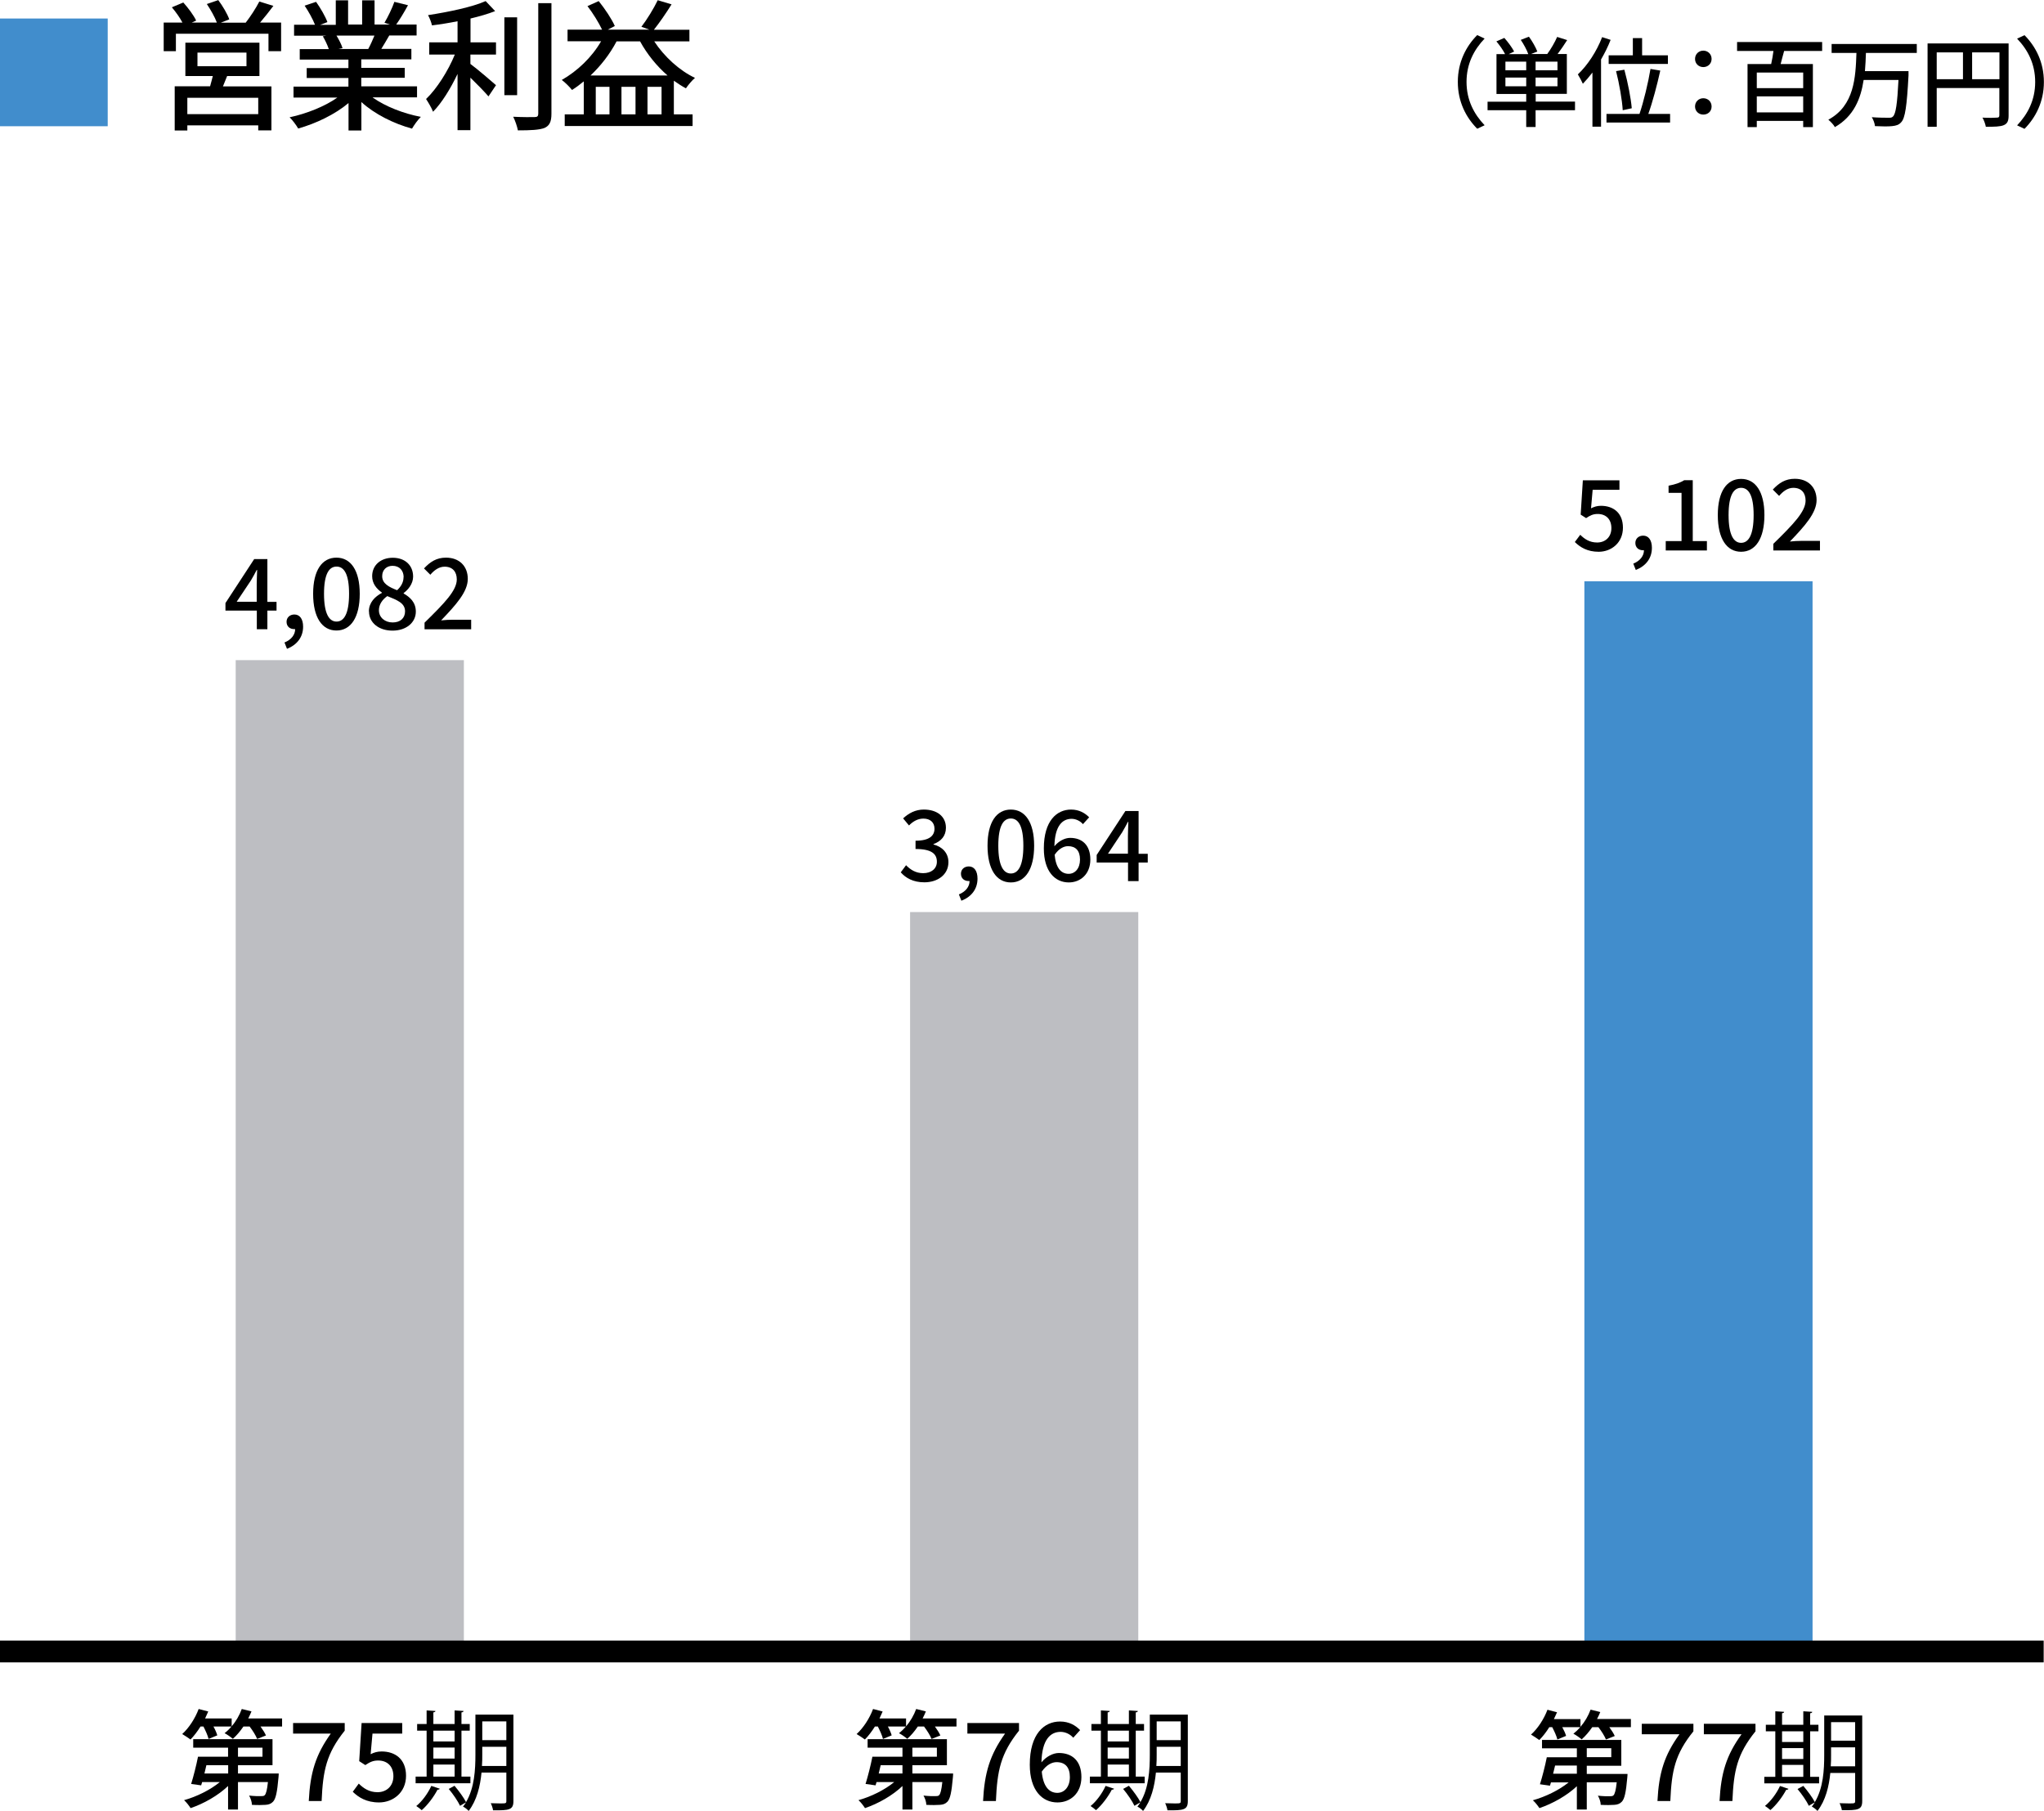 <?xml version="1.0" encoding="UTF-8"?><svg id="_レイヤー_2" xmlns="http://www.w3.org/2000/svg" viewBox="0 0 187.67 166.27"><defs><style>.cls-1{fill:#bdbec2;}.cls-2{fill:#418dcc;}.cls-3{fill:#fff;stroke:#000;stroke-miterlimit:10;stroke-width:2px;}</style></defs><g id="_レイヤー_1-2"><path d="M149.74,157.85v.73h-1.98c.21.29.4.58.5.81l-.81.32c-.12-.31-.4-.75-.69-1.13h-.57c-.3.44-.63.82-.97,1.12-.17-.15-.54-.41-.76-.52.22-.17.44-.38.63-.6h-1.65c.16.29.29.58.35.8l-.8.33c-.07-.3-.27-.74-.47-1.13h-.27c-.29.46-.61.87-.92,1.18-.18-.13-.55-.38-.76-.5.62-.55,1.19-1.43,1.51-2.28l.88.23c-.09.21-.19.43-.29.63h2.44v.71c.4-.46.72-1.01.93-1.58l.89.22c-.09.22-.19.44-.3.64h3.11ZM149.43,162.85s0,.24-.02.36c-.12,1.35-.25,1.95-.5,2.21-.19.2-.4.27-.69.29-.26.02-.74.03-1.25,0,0-.26-.12-.61-.26-.84.46.05.9.06,1.08.05.16,0,.26,0,.35-.08.13-.13.22-.47.3-1.2h-2.75v2.5h-.91v-2.14c-.92.87-2.23,1.6-3.44,2.01-.14-.22-.4-.55-.6-.72,1.15-.32,2.41-.93,3.28-1.64h-1.62l-.09.3-.92-.13c.21-.66.47-1.67.63-2.48h2.76v-.82h-3.2v-.77h7.28v2.37h-3.17v.75h3.74ZM142.78,162.1c-.06.25-.12.5-.18.75h2.18v-.75h-2ZM145.69,161.33h2.25v-.82h-2.25v.82Z"/><path d="M154.2,159.23h-3.46v-.96h4.74v.69c-1.69,2.09-2,3.63-2.12,6.4h-1.18c.13-2.58.63-4.21,2.02-6.13Z"/><path d="M159.9,159.23h-3.46v-.96h4.74v.69c-1.69,2.09-2,3.63-2.12,6.4h-1.18c.13-2.58.63-4.21,2.02-6.13Z"/><path d="M167.02,163.14v.6h-5.03v-.6h1.01v-4.18h-.87v-.6h.87v-1.24l.81.05c0,.07-.06.11-.19.13v1.06h1.95v-1.24l.82.05c0,.07-.06.12-.19.13v1.06h.76v.6h-.76v4.18h.82ZM164.21,164.24c-.03.06-.1.09-.21.09-.35.66-.91,1.4-1.45,1.86-.12-.11-.35-.29-.5-.38.52-.42,1.06-1.13,1.38-1.83l.78.26ZM165.57,158.96h-1.95v.98h1.95v-.98ZM163.62,160.5v1h1.95v-1h-1.95ZM163.62,162.04v1.1h1.95v-1.1h-1.95ZM170.98,157.51v7.85c0,.8-.37.86-1.87.84-.02-.17-.12-.47-.21-.64.32,0,.63.02.86.02.51,0,.57,0,.57-.22v-2.58h-2.28c-.12,1.23-.43,2.53-1.18,3.49-.1-.13-.37-.33-.52-.4.1-.12.19-.25.28-.39-.02,0-.45.26-.55.32-.19-.41-.64-1.07-1.04-1.54l.53-.29c.4.47.85,1.08,1.06,1.49.78-1.3.86-2.98.86-4.31v-3.64h3.49ZM168.12,161.15c0,.32,0,.66-.03,1.02h2.24v-1.74h-2.21v.72ZM170.33,158.12h-2.21v1.7h2.21v-1.7Z"/><rect class="cls-1" x="21.64" y="60.61" width="20.95" height="91.02"/><path d="M25.9,157.78v.74h-1.98c.21.29.4.59.5.82l-.81.32c-.12-.31-.4-.76-.69-1.14h-.57c-.3.44-.63.83-.97,1.13-.17-.15-.54-.41-.76-.52.22-.17.44-.38.63-.61h-1.65c.16.29.29.59.35.81l-.8.33c-.07-.3-.27-.75-.47-1.14h-.27c-.29.46-.61.88-.92,1.19-.18-.13-.55-.38-.76-.5.62-.56,1.19-1.44,1.51-2.3l.88.23c-.09.21-.19.43-.29.64h2.44v.72c.4-.46.72-1.02.93-1.59l.89.22c-.09.22-.19.44-.3.65h3.11ZM25.59,162.83s0,.24-.02.36c-.12,1.36-.25,1.97-.5,2.23-.19.2-.4.27-.69.29-.26.02-.74.03-1.25,0,0-.26-.12-.62-.26-.85.46.05.9.06,1.08.05.16,0,.26,0,.35-.08.13-.13.22-.47.3-1.21h-2.75v2.52h-.91v-2.16c-.92.88-2.23,1.62-3.44,2.03-.14-.22-.4-.56-.6-.73,1.15-.32,2.41-.94,3.28-1.66h-1.62l-.09.3-.92-.13c.21-.67.47-1.69.63-2.5h2.76v-.83h-3.2v-.78h7.28v2.39h-3.17v.76h3.74ZM18.95,162.07c-.06.25-.12.51-.18.76h2.18v-.76h-2ZM21.85,161.29h2.25v-.83h-2.25v.83Z"/><path d="M30.37,159.17h-3.46v-.97h4.74v.7c-1.69,2.11-2,3.67-2.12,6.46h-1.18c.13-2.6.63-4.25,2.02-6.19Z"/><path d="M32.39,164.51l.55-.75c.42.42.95.79,1.72.79.83,0,1.46-.56,1.46-1.47s-.56-1.44-1.4-1.44c-.47,0-.75.14-1.18.42l-.56-.36.22-3.5h3.73v.97h-2.73l-.17,1.89c.32-.16.61-.25,1.01-.25,1.23,0,2.24.69,2.24,2.23s-1.19,2.45-2.48,2.45c-1.16,0-1.89-.47-2.41-.98Z"/><path d="M43.19,163.12v.61h-5.03v-.61h1.01v-4.22h-.87v-.61h.87v-1.25l.81.05c0,.07-.06.11-.19.13v1.07h1.95v-1.25l.82.05c0,.07-.06.12-.19.13v1.07h.76v.61h-.76v4.22h.82ZM40.38,164.23c-.03.06-.1.09-.21.09-.35.67-.91,1.41-1.45,1.88-.12-.11-.35-.29-.5-.38.52-.42,1.06-1.14,1.38-1.85l.78.26ZM41.74,158.9h-1.95v.99h1.95v-.99ZM39.79,160.45v1.01h1.95v-1.01h-1.95ZM39.79,162.01v1.11h1.95v-1.11h-1.95ZM47.14,157.43v7.93c0,.81-.37.87-1.87.85-.02-.17-.12-.47-.21-.65.32,0,.63.02.86.02.51,0,.57,0,.57-.22v-2.61h-2.28c-.12,1.24-.43,2.55-1.18,3.52-.1-.13-.37-.33-.52-.4.1-.12.19-.25.28-.39-.02,0-.45.26-.55.32-.19-.41-.64-1.08-1.04-1.55l.53-.29c.4.47.85,1.09,1.06,1.5.78-1.31.86-3.01.86-4.35v-3.68h3.49ZM44.28,161.11c0,.32,0,.67-.03,1.03h2.24v-1.76h-2.21v.73ZM46.49,158.05h-2.21v1.72h2.21v-1.72Z"/><path d="M23.57,56.06h-2.87v-.69l2.64-4.04h1.21v3.93h.84v.8h-.84v1.71h-.97v-1.71ZM23.57,55.26v-1.63c0-.36.03-.94.04-1.3h-.04c-.16.32-.34.63-.53.96l-1.31,1.96h1.83Z"/><path d="M26.12,58.99c.62-.25.98-.71.98-1.23-.04,0-.06,0-.1,0-.37,0-.69-.23-.69-.67,0-.41.32-.67.72-.67.5,0,.8.42.8,1.12,0,.94-.55,1.67-1.48,2.03l-.23-.58Z"/><path d="M28.75,54.52c0-2.17.83-3.32,2.14-3.32s2.14,1.16,2.14,3.32-.82,3.37-2.14,3.37-2.14-1.2-2.14-3.37ZM32.05,54.52c0-1.85-.48-2.5-1.15-2.5s-1.15.65-1.15,2.5.48,2.55,1.15,2.55,1.15-.69,1.15-2.55Z"/><path d="M33.87,56.13c0-.82.58-1.37,1.19-1.69v-.04c-.5-.35-.89-.83-.89-1.5,0-1.03.81-1.69,1.89-1.69,1.15,0,1.87.71,1.87,1.73,0,.67-.47,1.22-.87,1.51v.04c.58.34,1.12.8,1.12,1.67,0,.98-.86,1.74-2.14,1.74s-2.16-.74-2.16-1.76ZM37.19,56.13c0-.77-.73-1.03-1.63-1.4-.45.32-.77.76-.77,1.3,0,.66.55,1.12,1.26,1.12s1.14-.4,1.14-1.02ZM37.06,52.99c0-.59-.37-1.04-1.02-1.04-.54,0-.95.36-.95.95,0,.69.63,1,1.37,1.29.39-.36.59-.76.59-1.19Z"/><path d="M38.98,57.17c1.85-1.81,2.96-2.96,2.96-3.97,0-.7-.38-1.17-1.12-1.17-.52,0-.96.33-1.31.74l-.58-.58c.57-.61,1.15-.99,2.02-.99,1.21,0,2,.77,2,1.95s-1.07,2.37-2.45,3.81c.33-.04.76-.06,1.08-.06h1.68v.88h-4.28v-.6Z"/><rect class="cls-2" x="145.47" y="53.37" width="20.95" height="98.26"/><path d="M144.59,49.77l.5-.67c.38.38.85.71,1.55.71.75,0,1.31-.5,1.31-1.32s-.5-1.3-1.26-1.3c-.42,0-.68.13-1.06.38l-.5-.32.2-3.15h3.36v.87h-2.46l-.15,1.7c.29-.14.55-.23.91-.23,1.11,0,2.02.62,2.02,2.01s-1.07,2.21-2.23,2.21c-1.04,0-1.7-.42-2.17-.88Z"/><path d="M149.96,51.75c.62-.25.98-.71.98-1.23-.04,0-.06,0-.1,0-.37,0-.69-.23-.69-.67,0-.41.32-.67.72-.67.5,0,.8.42.8,1.12,0,.95-.55,1.67-1.48,2.03l-.23-.58Z"/><path d="M152.94,49.68h1.45v-4.43h-1.19v-.66c.62-.11,1.06-.27,1.44-.5h.78v5.59h1.3v.86h-3.78v-.86Z"/><path d="M157.72,47.29c0-2.17.83-3.32,2.14-3.32s2.14,1.16,2.14,3.32-.82,3.37-2.14,3.37-2.14-1.2-2.14-3.37ZM161.01,47.29c0-1.85-.48-2.5-1.15-2.5s-1.15.65-1.15,2.5.48,2.55,1.15,2.55,1.15-.69,1.15-2.55Z"/><path d="M162.82,49.93c1.85-1.81,2.96-2.96,2.96-3.97,0-.7-.38-1.17-1.13-1.17-.52,0-.95.33-1.3.74l-.58-.58c.57-.61,1.15-.99,2.02-.99,1.21,0,2,.77,2,1.95s-1.07,2.37-2.45,3.81c.33-.04.76-.06,1.08-.06h1.68v.88h-4.28v-.6Z"/><path d="M87.82,157.78v.74h-1.98c.21.29.4.59.5.82l-.81.32c-.12-.31-.4-.76-.69-1.14h-.57c-.3.44-.63.83-.97,1.13-.17-.15-.54-.41-.76-.52.22-.17.44-.38.63-.61h-1.65c.16.29.29.59.35.81l-.8.33c-.07-.3-.27-.75-.47-1.14h-.27c-.29.46-.61.88-.92,1.19-.18-.13-.55-.38-.76-.5.62-.56,1.19-1.44,1.51-2.3l.88.23c-.09.21-.19.43-.29.64h2.44v.72c.4-.46.72-1.02.93-1.59l.89.22c-.09.22-.19.44-.3.65h3.11ZM87.51,162.83s0,.24-.02.36c-.12,1.36-.25,1.97-.5,2.23-.19.2-.4.27-.69.29-.26.02-.74.03-1.25,0,0-.26-.12-.62-.26-.85.46.05.9.06,1.08.05.16,0,.26,0,.35-.08.13-.13.22-.47.3-1.21h-2.75v2.52h-.91v-2.16c-.92.88-2.23,1.62-3.44,2.03-.14-.22-.4-.56-.6-.73,1.15-.32,2.41-.94,3.28-1.66h-1.62l-.09.3-.92-.13c.21-.67.47-1.69.63-2.5h2.76v-.83h-3.2v-.78h7.28v2.39h-3.17v.76h3.74ZM80.86,162.07c-.06.25-.12.51-.18.76h2.18v-.76h-2ZM83.77,161.29h2.25v-.83h-2.25v.83Z"/><path d="M92.28,159.17h-3.46v-.97h4.74v.7c-1.69,2.11-2,3.67-2.12,6.46h-1.18c.13-2.6.63-4.25,2.02-6.19Z"/><path d="M94.55,162.02c0-2.82,1.32-3.96,2.78-3.96.82,0,1.42.35,1.84.79l-.63.7c-.27-.32-.72-.54-1.16-.54-.93,0-1.71.7-1.76,2.8.43-.53,1.07-.86,1.6-.86,1.23,0,2.07.73,2.07,2.21s-1,2.33-2.2,2.33c-1.4,0-2.54-1.11-2.54-3.47ZM95.65,162.66c.12,1.33.65,1.95,1.43,1.95.64,0,1.15-.54,1.15-1.45s-.44-1.37-1.22-1.37c-.41,0-.92.23-1.36.87Z"/><path d="M105.1,163.12v.61h-5.03v-.61h1.01v-4.22h-.87v-.61h.87v-1.25l.81.05c0,.07-.06.11-.19.13v1.07h1.95v-1.25l.82.05c0,.07-.06.12-.19.13v1.07h.76v.61h-.76v4.22h.82ZM102.29,164.23c-.03.06-.1.09-.21.09-.35.67-.91,1.41-1.45,1.88-.12-.11-.35-.29-.5-.38.52-.42,1.06-1.14,1.38-1.85l.78.26ZM103.65,158.9h-1.95v.99h1.95v-.99ZM101.7,160.45v1.01h1.95v-1.01h-1.95ZM101.7,162.01v1.11h1.95v-1.11h-1.95ZM109.06,157.43v7.93c0,.81-.37.87-1.87.85-.02-.17-.12-.47-.21-.65.32,0,.63.02.86.02.51,0,.57,0,.57-.22v-2.61h-2.28c-.12,1.24-.43,2.55-1.18,3.52-.1-.13-.37-.33-.52-.4.1-.12.19-.25.28-.39-.02,0-.45.26-.55.32-.19-.41-.64-1.08-1.04-1.55l.53-.29c.4.47.85,1.09,1.06,1.5.78-1.31.86-3.01.86-4.35v-3.68h3.49ZM106.2,161.11c0,.32,0,.67-.03,1.03h2.24v-1.76h-2.21v.73ZM108.41,158.05h-2.21v1.72h2.21v-1.72Z"/><rect class="cls-1" x="83.56" y="83.74" width="20.95" height="67.89"/><path d="M82.69,80.11l.5-.67c.39.4.88.73,1.57.73.75,0,1.26-.41,1.26-1.05,0-.71-.47-1.17-1.96-1.17v-.76c1.3,0,1.74-.48,1.74-1.1,0-.58-.39-.93-1.02-.93-.51,0-.95.25-1.32.63l-.54-.65c.52-.48,1.13-.81,1.9-.81,1.19,0,2.03.61,2.03,1.67,0,.75-.44,1.24-1.14,1.5v.04c.77.19,1.37.75,1.37,1.62,0,1.16-1,1.85-2.21,1.85-1.04,0-1.72-.41-2.16-.91Z"/><path d="M88.04,82.12c.62-.25.98-.71.98-1.23-.04,0-.06,0-.1,0-.37,0-.69-.23-.69-.67,0-.41.32-.67.72-.67.5,0,.8.42.8,1.12,0,.95-.55,1.67-1.48,2.03l-.23-.58Z"/><path d="M90.67,77.65c0-2.17.83-3.32,2.14-3.32s2.14,1.16,2.14,3.32-.82,3.37-2.14,3.37-2.14-1.2-2.14-3.37ZM93.96,77.65c0-1.85-.48-2.5-1.15-2.5s-1.15.65-1.15,2.5.48,2.55,1.15,2.55,1.15-.69,1.15-2.55Z"/><path d="M95.84,77.9c0-2.54,1.19-3.57,2.5-3.57.74,0,1.28.32,1.66.71l-.57.63c-.24-.29-.65-.49-1.04-.49-.84,0-1.54.63-1.58,2.52.39-.48.96-.77,1.44-.77,1.11,0,1.86.66,1.86,1.99s-.9,2.1-1.98,2.1c-1.26,0-2.29-1-2.29-3.12ZM96.83,78.47c.11,1.2.58,1.76,1.29,1.76.58,0,1.04-.49,1.04-1.31s-.4-1.23-1.1-1.23c-.37,0-.83.21-1.22.78Z"/><path d="M103.56,79.19h-2.87v-.69l2.64-4.04h1.21v3.93h.84v.8h-.84v1.71h-.97v-1.71ZM103.56,78.39v-1.63c0-.36.03-.94.04-1.3h-.04c-.16.32-.34.63-.53.96l-1.3,1.96h1.83Z"/><path d="M135.63,3.22l.68.32c-.98,1.03-1.66,2.32-1.66,3.98s.68,2.95,1.66,3.98l-.68.32c-1.03-1.04-1.78-2.48-1.78-4.3s.76-3.27,1.78-4.3Z"/><path d="M144.6,10.12h-3.61v1.54h-.86v-1.54h-3.55v-.78h3.55v-.71h-2.73v-3.66h.79c-.17-.35-.5-.82-.8-1.17l.73-.32c.33.37.72.9.9,1.25l-.5.24h1.8c-.13-.38-.42-.91-.69-1.31l.75-.29c.31.42.63.99.77,1.36l-.58.23h1.49c.32-.43.7-1.08.91-1.57l.92.29c-.28.44-.59.9-.88,1.28h.85v3.66h-2.86v.71h3.61v.78ZM140.13,5.66h-1.91v.79h1.91v-.79ZM140.13,7.92v-.8h-1.91v.8h1.91ZM143,5.66h-2.01v.79h2.01v-.79ZM143,7.12h-2.01v.8h2.01v-.8Z"/><path d="M147.88,3.66c-.24.61-.54,1.22-.88,1.8v6.17h-.79v-4.97c-.29.38-.59.73-.88,1.03-.08-.19-.32-.64-.46-.86.88-.82,1.73-2.11,2.23-3.42l.78.25ZM153.34,10.46v.79h-5.84v-.79h3.03c.38-1.12.8-2.86,1.01-4.13l.9.15c-.29,1.31-.71,2.9-1.1,3.98h2.01ZM149.92,5.08v-1.58h.85v1.58h2.37v.79h-5.44v-.79h2.22ZM148.99,10.11c-.05-.89-.31-2.41-.61-3.58l.76-.13c.32,1.17.61,2.66.68,3.54l-.83.18Z"/><path d="M155.63,5.41c0-.44.34-.76.76-.76s.76.32.76.76-.34.75-.76.75-.76-.31-.76-.75ZM155.63,9.78c0-.45.34-.76.76-.76s.76.31.76.76-.34.74-.76.74-.76-.31-.76-.74Z"/><path d="M163.81,4.68c-.12.4-.22.84-.32,1.2h2.96v5.79h-.89v-.57h-4.26v.57h-.85v-5.79h2.17c.08-.36.16-.8.21-1.2h-3.34v-.82h7.81v.82h-3.48ZM165.56,6.66h-4.26v1.43h4.26v-1.43ZM165.56,10.32v-1.47h-4.26v1.47h4.26Z"/><path d="M171.32,4.86c-.02.55-.04,1.11-.09,1.67h4s0,.27,0,.39c-.15,2.83-.31,3.91-.66,4.29-.22.26-.47.33-.85.37-.34.04-.95.03-1.57,0-.02-.24-.14-.58-.29-.82.64.05,1.28.05,1.52.05.21,0,.31,0,.42-.11.26-.23.4-1.17.51-3.36h-3.2c-.26,1.73-.91,3.34-2.64,4.33-.12-.23-.39-.5-.6-.68,2.4-1.3,2.5-3.89,2.58-6.13h-2.28v-.82h7.82v.82h-4.68Z"/><path d="M184.42,10.61c0,.49-.11.74-.44.88-.32.14-.85.15-1.65.15-.04-.23-.17-.61-.31-.84.58.03,1.15.02,1.32,0,.17,0,.23-.05.23-.22v-2.5h-5.75v3.56h-.84V3.99h7.44v6.63ZM177.82,7.27h2.41v-2.46h-2.41v2.46ZM183.58,7.27v-2.46h-2.51v2.46h2.51Z"/><path d="M185.88,11.83l-.68-.32c.98-1.03,1.66-2.32,1.66-3.98s-.67-2.95-1.66-3.98l.68-.32c1.03,1.04,1.78,2.48,1.78,4.3s-.76,3.27-1.78,4.3Z"/><path d="M25.81,2.07v2.63h-1.16v-1.6h-8.5v1.6h-1.12v-2.63h1.72c-.23-.44-.62-.99-.97-1.4l1.05-.44c.44.49.96,1.18,1.18,1.66l-.4.18h2.3c-.18-.49-.57-1.18-.92-1.7l1.05-.36c.4.53.85,1.29,1.01,1.77l-.77.3h2.28c.43-.55.95-1.35,1.25-1.94l1.29.4c-.4.53-.83,1.08-1.22,1.53h1.94ZM20.85,6.99c-.13.33-.26.65-.38.94h4.45v4.04h-1.21v-.46h-6.51v.47h-1.16v-4.06h3.25c.09-.3.17-.64.25-.94h-2.52v-3.06h6.8v3.06h-2.96ZM23.71,8.98h-6.51v1.5h6.51v-1.5ZM18.13,6.08h4.5v-1.25h-4.5v1.25Z"/><path d="M34.23,8.96c1.14.81,2.82,1.47,4.41,1.77-.27.26-.62.75-.81,1.08-1.69-.46-3.43-1.33-4.65-2.44v2.61h-1.18v-2.52c-1.23,1.04-2.99,1.88-4.62,2.34-.18-.31-.52-.77-.79-1.03,1.55-.33,3.24-1,4.38-1.81h-4.02v-1.01h5.04v-.79h-3.83v-.91h3.83v-.78h-4.47v-.96h2.67c-.12-.36-.34-.83-.55-1.18l.31-.05h-2.95v-1.01h1.92c-.2-.51-.59-1.22-.95-1.75l1.05-.35c.4.56.86,1.35,1.04,1.86l-.66.25h1.43V.03h1.13v2.22h1.29V.03h1.14v2.22h1.4l-.49-.16c.31-.52.71-1.34.91-1.92l1.25.31c-.35.64-.74,1.29-1.08,1.77h1.87v1.01h-2.51c-.25.44-.51.87-.73,1.23h2.76v.96h-4.6v.78h3.99v.91h-3.99v.79h5.12v1.01h-4.07ZM30.89,3.26c.23.38.47.84.56,1.16l-.38.08h2.74c.19-.35.4-.82.57-1.23h-3.5Z"/><path d="M43.19,3.89h2.35v1.12h-2.35v.86c.64.47,2,1.64,2.35,1.95l-.69,1.03c-.36-.42-1.05-1.13-1.66-1.72v4.82h-1.18v-5.16c-.64,1.34-1.44,2.65-2.25,3.47-.13-.35-.44-.86-.64-1.17.99-.94,2.03-2.59,2.64-4.08h-2.35v-1.12h2.6v-1.94c-.79.16-1.6.29-2.35.38-.05-.27-.22-.69-.36-.94,1.88-.29,4.06-.74,5.29-1.29l.87.92c-.65.26-1.43.48-2.26.68v2.18ZM47.48,8.74h-1.17V1.59h1.17v7.15ZM50.63.29v10.15c0,.75-.18,1.1-.64,1.31-.48.18-1.26.22-2.44.22-.06-.34-.25-.9-.43-1.25.88.04,1.7.04,1.96.03.25,0,.34-.08.34-.31V.29h1.21Z"/><path d="M60.07,3.8c.91,1.39,2.31,2.68,3.74,3.35-.26.22-.65.68-.83.96-.38-.2-.74-.44-1.11-.7v3.09h1.72v1.07h-11.74v-1.07h1.75v-3.03c-.35.29-.71.56-1.08.79-.19-.25-.65-.71-.94-.92,1.44-.82,2.76-2.08,3.61-3.55h-3.08v-1.07h3.17c-.31-.65-.84-1.51-1.34-2.16l1.03-.46c.58.72,1.2,1.65,1.48,2.29l-.64.33h3.81l-.73-.26c.51-.66,1.14-1.69,1.5-2.44l1.27.38c-.51.82-1.12,1.7-1.62,2.33h3.26v1.07h-3.25ZM61.29,6.93c-1-.87-1.88-1.96-2.52-3.13h-2.16c-.62,1.18-1.46,2.25-2.39,3.13h7.07ZM55.96,7.97h-1.26v2.53h1.26v-2.53ZM58.35,7.97h-1.29v2.53h1.29v-2.53ZM60.74,10.5v-2.53h-1.29v2.53h1.29Z"/><rect class="cls-2" y="1.7" width="9.89" height="9.89"/><line class="cls-3" y1="151.63" x2="187.64" y2="151.63"/></g></svg>